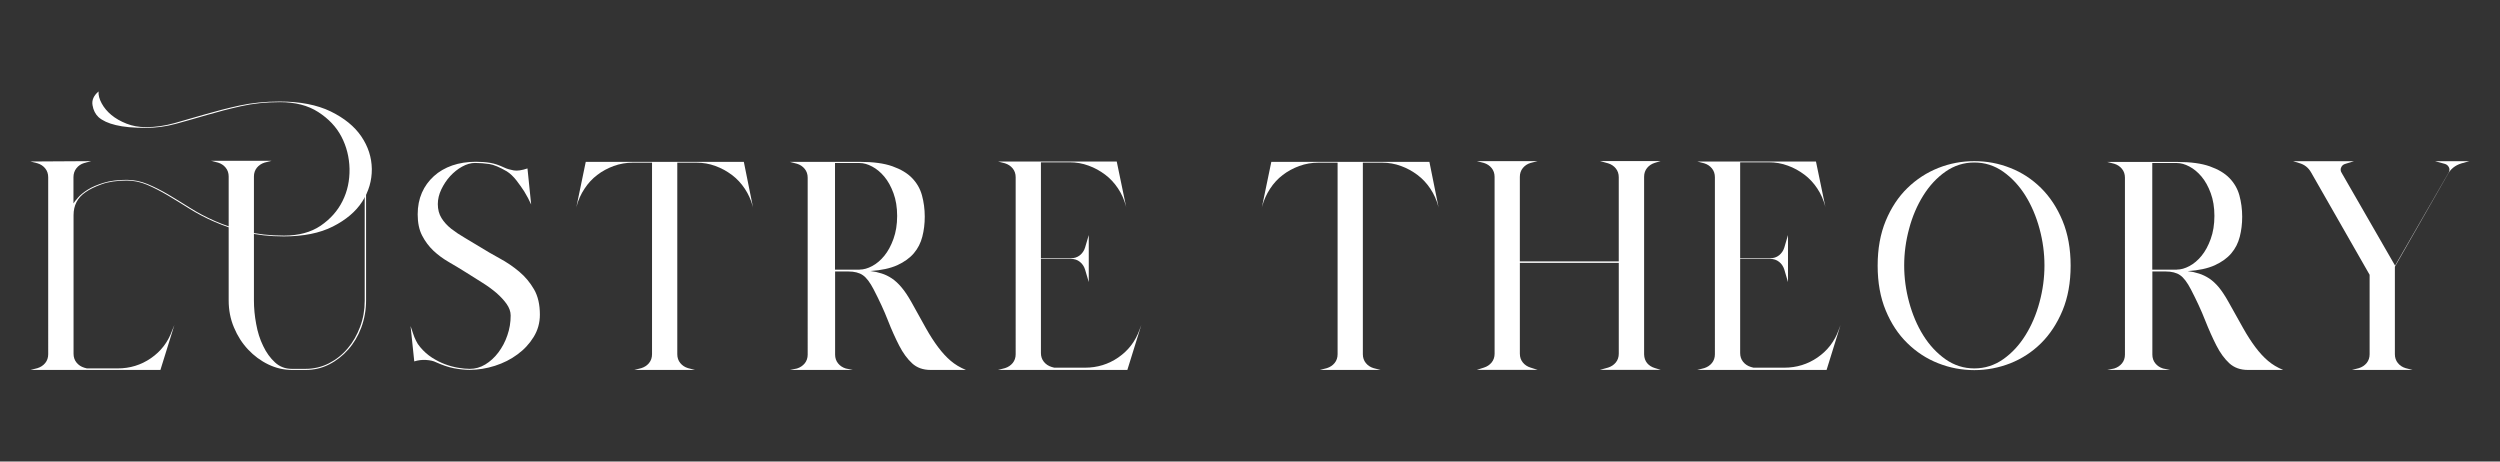 <?xml version="1.0" encoding="utf-8"?>
<!-- Generator: Adobe Illustrator 25.2.0, SVG Export Plug-In . SVG Version: 6.00 Build 0)  -->
<svg version="1.1" id="Layer_1" xmlns="http://www.w3.org/2000/svg" xmlns:xlink="http://www.w3.org/1999/xlink" x="0px" y="0px"
	 viewBox="0 0 278.02 51.33" style="enable-background:new 0 0 278.02 51.33;" xml:space="preserve">
<rect x="0" y="0" width="278.02" height="51.33" fill="#333333" stroke="none"/>
<style type="text/css">
	.st0{fill:#FFFFFF;}
</style>
<g>
	<g>
		<path class="st0" d="M31.11,11.29c2.26,0,4.15,0.37,5.66,1.1c1.51,0.74,2.65,1.66,3.41,2.78c0.76,1.12,1.15,2.32,1.17,3.62
			c0.01,1.29-0.34,2.5-1.06,3.62c-0.72,1.12-1.81,2.04-3.27,2.78c-1.46,0.74-3.28,1.1-5.46,1.1c-1.58,0-3-0.16-4.25-0.47
			c-1.25-0.31-2.4-0.69-3.43-1.14c-1.04-0.45-1.98-0.95-2.84-1.49c-0.86-0.54-1.67-1.04-2.43-1.49c-0.76-0.45-1.51-0.83-2.25-1.15
			c-0.74-0.31-1.49-0.47-2.25-0.47c-1.12,0-2.05,0.14-2.8,0.41c-0.75,0.27-1.36,0.57-1.82,0.9c-0.87,0.6-1.31,1.45-1.31,2.54v15.41
			c0,0.38,0.11,0.71,0.33,0.98c0.22,0.27,0.5,0.46,0.86,0.57l0.29,0.08h3.43c1.36,0,2.6-0.38,3.7-1.14c1.1-0.76,1.89-1.78,2.35-3.07
			l0.25-0.61l-1.55,4.99H3.39l0.78-0.2c0.35-0.11,0.64-0.3,0.86-0.57c0.22-0.27,0.33-0.6,0.33-0.98V19.71
			c0-0.38-0.11-0.71-0.33-0.98c-0.22-0.27-0.5-0.46-0.86-0.57l-0.78-0.2l6.75-0.04l-0.78,0.21C9,18.24,8.72,18.43,8.5,18.71
			c-0.22,0.28-0.33,0.61-0.33,1v2.91c0.08-0.14,0.25-0.35,0.51-0.65c0.26-0.3,0.62-0.59,1.08-0.88c0.46-0.29,1.05-0.54,1.76-0.76
			C12.23,20.11,13.09,20,14.1,20c0.79,0,1.56,0.16,2.31,0.47c0.75,0.31,1.51,0.7,2.27,1.14c0.76,0.45,1.57,0.95,2.43,1.49
			c0.86,0.55,1.8,1.04,2.82,1.49c1.02,0.45,2.16,0.83,3.41,1.14c1.25,0.31,2.67,0.47,4.25,0.47c1.64,0,2.99-0.37,4.07-1.1
			c1.08-0.74,1.89-1.65,2.43-2.74c0.55-1.09,0.8-2.28,0.78-3.58c-0.03-1.29-0.33-2.49-0.9-3.58c-0.57-1.09-1.43-2-2.58-2.74
			c-1.14-0.74-2.56-1.1-4.25-1.1c-1.55,0-3,0.15-4.33,0.45c-1.34,0.3-2.6,0.63-3.8,0.98c-1.2,0.35-2.35,0.68-3.45,0.98
			c-1.1,0.3-2.21,0.45-3.33,0.45c-1.39,0-2.51-0.1-3.35-0.31c-0.85-0.2-1.49-0.5-1.92-0.88c-0.35-0.33-0.58-0.77-0.67-1.33
			c-0.1-0.56,0.13-1.07,0.67-1.53c-0.03,0.41,0.09,0.85,0.35,1.33c0.26,0.48,0.62,0.91,1.08,1.29c0.46,0.38,1.02,0.7,1.68,0.96
			c0.65,0.26,1.38,0.39,2.17,0.39c1.04,0,2.09-0.15,3.17-0.45c1.08-0.3,2.21-0.63,3.41-0.98c1.2-0.35,2.48-0.68,3.84-0.98
			C28.01,11.44,29.5,11.29,31.11,11.29z"/>
		<path class="st0" d="M41.04,18.67c-0.22,0.26-0.33,0.58-0.33,0.96v13.78c0,1.06-0.18,2.06-0.53,3.01
			c-0.35,0.94-0.84,1.76-1.45,2.45c-0.61,0.69-1.32,1.25-2.13,1.66c-0.8,0.41-1.67,0.61-2.6,0.61H32.5c-0.93,0-1.81-0.2-2.66-0.61
			c-0.85-0.41-1.59-0.96-2.25-1.66c-0.65-0.69-1.18-1.51-1.57-2.45c-0.4-0.94-0.59-1.94-0.59-3.01V19.63c0-0.38-0.11-0.71-0.33-0.98
			c-0.22-0.27-0.5-0.46-0.86-0.57l-0.78-0.2h6.75l-0.78,0.2c-0.35,0.11-0.64,0.3-0.86,0.57c-0.22,0.27-0.33,0.6-0.33,0.98v13.78
			c0,0.85,0.08,1.72,0.25,2.62c0.16,0.9,0.42,1.72,0.78,2.45c0.35,0.74,0.79,1.34,1.31,1.82c0.52,0.48,1.14,0.72,1.88,0.72h1.51
			c0.93,0,1.79-0.2,2.6-0.61c0.8-0.41,1.5-0.96,2.09-1.66c0.59-0.69,1.05-1.5,1.39-2.41c0.34-0.91,0.51-1.87,0.51-2.88V19.67
			c0-0.38-0.11-0.71-0.33-0.98c-0.22-0.27-0.5-0.46-0.86-0.57"/>
		<path class="st0" d="M53.41,27.48c0.65,0.41,1.37,0.82,2.15,1.25c0.78,0.42,1.5,0.91,2.17,1.47c0.67,0.56,1.22,1.22,1.66,1.98
			c0.44,0.76,0.65,1.7,0.65,2.82c0,0.9-0.23,1.72-0.69,2.47c-0.46,0.75-1.06,1.4-1.8,1.94c-0.74,0.55-1.57,0.97-2.51,1.27
			c-0.94,0.3-1.87,0.45-2.8,0.45c-0.55,0-1.13-0.06-1.76-0.18c-0.63-0.12-1.29-0.35-2-0.67c-0.27-0.14-0.64-0.22-1.1-0.25
			c-0.46-0.03-0.9,0.03-1.31,0.16l-0.41-3.93l0.29,0.86c0.08,0.25,0.18,0.5,0.31,0.76c0.12,0.26,0.28,0.5,0.47,0.72
			c0.38,0.46,0.82,0.85,1.31,1.17c0.49,0.31,0.98,0.56,1.47,0.74c0.49,0.18,0.97,0.31,1.45,0.39c0.48,0.08,0.91,0.12,1.29,0.12
			c0.6,0,1.17-0.16,1.72-0.49c0.54-0.33,1.03-0.77,1.45-1.33c0.42-0.56,0.76-1.19,1-1.9c0.25-0.71,0.37-1.44,0.37-2.21
			c0-0.44-0.15-0.86-0.45-1.29c-0.3-0.42-0.68-0.83-1.14-1.23c-0.46-0.39-0.99-0.78-1.57-1.14c-0.59-0.37-1.18-0.74-1.78-1.12
			c-0.65-0.41-1.3-0.8-1.94-1.17c-0.64-0.37-1.21-0.79-1.72-1.27c-0.5-0.48-0.92-1.04-1.25-1.68c-0.33-0.64-0.49-1.42-0.49-2.35
			c0-0.9,0.16-1.7,0.47-2.41c0.31-0.71,0.76-1.32,1.33-1.84c0.57-0.52,1.25-0.91,2.04-1.19c0.79-0.27,1.66-0.41,2.62-0.41
			c0.6,0,1.14,0.04,1.61,0.12c0.48,0.08,1,0.26,1.57,0.53c0.3,0.14,0.65,0.24,1.04,0.31c0.39,0.07,0.91-0.01,1.53-0.22l0.41,4.01
			c-0.22-0.49-0.48-0.98-0.78-1.47c-0.25-0.38-0.53-0.78-0.86-1.21c-0.33-0.42-0.68-0.76-1.06-1c-0.79-0.46-1.44-0.74-1.96-0.82
			s-1.05-0.12-1.59-0.12c-0.46,0-0.94,0.14-1.43,0.41c-0.49,0.27-0.93,0.63-1.33,1.06c-0.4,0.44-0.72,0.93-0.98,1.47
			c-0.26,0.55-0.39,1.09-0.39,1.64c0,0.6,0.14,1.12,0.41,1.55c0.27,0.44,0.63,0.83,1.08,1.19c0.45,0.35,0.96,0.69,1.53,1.02
			C52.26,26.79,52.84,27.13,53.41,27.48z"/>
		<path class="st0" d="M83.75,23.11l-0.04-0.16c-0.19-0.71-0.48-1.36-0.88-1.96c-0.4-0.6-0.87-1.11-1.43-1.53
			c-0.56-0.42-1.17-0.76-1.84-1c-0.67-0.25-1.37-0.37-2.11-0.37h-2.13v21.3c0,0.38,0.11,0.71,0.33,0.98
			c0.22,0.27,0.5,0.46,0.86,0.57l0.78,0.2h-6.75l0.78-0.2c0.35-0.11,0.64-0.3,0.86-0.57c0.22-0.27,0.33-0.6,0.33-0.98v-21.3h-2.13
			c-0.74,0-1.44,0.12-2.13,0.37c-0.68,0.25-1.29,0.58-1.84,1c-0.55,0.42-1.02,0.93-1.41,1.53c-0.4,0.6-0.69,1.25-0.88,1.96
			l-0.04,0.16L65.14,18h17.58L83.75,23.11z"/>
		<path class="st0" d="M101.37,33.62c0.6,1.09,1.13,2.04,1.59,2.86c0.46,0.82,0.92,1.53,1.37,2.13c0.45,0.6,0.91,1.1,1.39,1.51
			c0.48,0.41,1.04,0.75,1.7,1.02h-3.93c-0.85,0-1.53-0.25-2.06-0.74c-0.53-0.49-1.01-1.14-1.43-1.96c-0.42-0.82-0.85-1.76-1.27-2.84
			c-0.42-1.08-0.95-2.21-1.57-3.41c-0.41-0.79-0.81-1.32-1.21-1.59c-0.39-0.27-0.93-0.41-1.61-0.41h-1.47v9.24
			c0,0.38,0.11,0.71,0.33,0.98c0.22,0.27,0.5,0.46,0.86,0.57l0.78,0.16h-6.99l0.78-0.16c0.35-0.11,0.64-0.3,0.86-0.57
			c0.22-0.27,0.33-0.6,0.33-0.98V19.76c0-0.38-0.11-0.71-0.33-0.98c-0.22-0.27-0.5-0.46-0.86-0.57L87.83,18h7.81
			c1.47,0,2.67,0.16,3.6,0.49c0.93,0.33,1.66,0.76,2.19,1.31c0.53,0.55,0.9,1.19,1.1,1.92c0.2,0.74,0.31,1.53,0.31,2.37
			c0,0.79-0.09,1.53-0.27,2.23c-0.18,0.7-0.49,1.31-0.94,1.84c-0.45,0.53-1.06,0.97-1.84,1.33c-0.78,0.35-1.78,0.57-3,0.65
			c0.44,0.05,0.85,0.14,1.25,0.27c0.39,0.12,0.78,0.31,1.14,0.55c0.37,0.25,0.73,0.58,1.08,1
			C100.62,32.38,100.98,32.93,101.37,33.62z M95.6,29.98c0.44,0,0.9-0.13,1.39-0.39c0.49-0.26,0.94-0.64,1.35-1.14
			c0.41-0.5,0.75-1.13,1.02-1.88c0.27-0.75,0.41-1.6,0.41-2.56c0-0.95-0.14-1.8-0.41-2.53c-0.27-0.74-0.61-1.35-1.02-1.84
			c-0.41-0.49-0.86-0.86-1.35-1.12c-0.49-0.26-0.95-0.39-1.39-0.39h-2.74v11.86H95.6z"/>
		<path class="st0" d="M126.92,36.15l-1.55,4.99h-14.39l0.78-0.2c0.35-0.11,0.64-0.3,0.86-0.57c0.22-0.27,0.33-0.6,0.33-0.98V19.71
			c0-0.38-0.11-0.71-0.33-0.98c-0.22-0.27-0.51-0.46-0.86-0.57l-0.78-0.2h13.21l1.06,5.11l-0.04-0.16
			c-0.19-0.71-0.48-1.36-0.88-1.96c-0.4-0.6-0.87-1.11-1.43-1.53c-0.56-0.42-1.17-0.76-1.84-1c-0.67-0.25-1.37-0.37-2.11-0.37h-3.19
			v10.67h3.34c0.38,0,0.71-0.11,0.99-0.33c0.27-0.22,0.47-0.5,0.58-0.86l0.41-1.39v5.23l-0.41-1.39c-0.11-0.35-0.3-0.64-0.58-0.86
			c-0.27-0.22-0.6-0.33-0.99-0.33h-3.34v10.47c0,0.38,0.11,0.71,0.33,0.98c0.22,0.27,0.5,0.46,0.86,0.57l0.29,0.08h3.43
			c1.36,0,2.6-0.38,3.7-1.14c1.1-0.76,1.89-1.78,2.35-3.07L126.92,36.15z"/>
		<path class="st0" d="M159.99,23.11l-0.04-0.16c-0.19-0.71-0.48-1.36-0.88-1.96c-0.4-0.6-0.87-1.11-1.43-1.53
			c-0.56-0.42-1.17-0.76-1.84-1c-0.67-0.25-1.37-0.37-2.11-0.37h-2.13v21.3c0,0.38,0.11,0.71,0.33,0.98
			c0.22,0.27,0.5,0.46,0.86,0.57l0.78,0.2h-6.75l0.78-0.2c0.35-0.11,0.64-0.3,0.86-0.57c0.22-0.27,0.33-0.6,0.33-0.98v-21.3h-2.13
			c-0.74,0-1.44,0.12-2.13,0.37c-0.68,0.25-1.29,0.58-1.84,1c-0.55,0.42-1.02,0.93-1.41,1.53c-0.39,0.6-0.69,1.25-0.88,1.96
			l-0.04,0.16l1.06-5.11h17.58L159.99,23.11z"/>
		<path class="st0" d="M183.17,40.38c0.22,0.26,0.5,0.44,0.86,0.55l0.65,0.2h-6.75l0.9-0.25c0.35-0.11,0.64-0.3,0.86-0.57
			c0.22-0.27,0.33-0.6,0.33-0.98v-10.1h-11v10.1c0,0.38,0.11,0.71,0.33,0.98c0.22,0.27,0.5,0.46,0.86,0.57l0.78,0.25h-6.75
			l0.78-0.25c0.35-0.11,0.64-0.3,0.86-0.57c0.22-0.27,0.33-0.6,0.33-0.98V19.67c0-0.38-0.11-0.71-0.33-0.98
			c-0.22-0.27-0.5-0.46-0.86-0.57l-0.78-0.2h6.75l-0.78,0.2c-0.36,0.11-0.64,0.3-0.86,0.57c-0.22,0.27-0.33,0.6-0.33,0.98v9.4h11
			v-9.36c0-0.38-0.11-0.71-0.33-0.98c-0.22-0.27-0.5-0.46-0.86-0.57l-0.9-0.25h6.75l-0.65,0.2c-0.35,0.11-0.64,0.3-0.86,0.57
			c-0.22,0.27-0.33,0.6-0.33,0.98v19.75C182.85,39.8,182.96,40.12,183.17,40.38z"/>
		<path class="st0" d="M204.68,36.15l-1.55,4.99h-14.39l0.78-0.2c0.35-0.11,0.64-0.3,0.86-0.57c0.22-0.27,0.33-0.6,0.33-0.98V19.71
			c0-0.38-0.11-0.71-0.33-0.98c-0.22-0.27-0.5-0.46-0.86-0.57l-0.78-0.2h13.21l1.06,5.11l-0.04-0.16c-0.19-0.71-0.48-1.36-0.88-1.96
			s-0.87-1.11-1.43-1.53c-0.56-0.42-1.17-0.76-1.84-1c-0.67-0.25-1.37-0.37-2.11-0.37h-3.19v10.67h3.34c0.39,0,0.71-0.11,0.99-0.33
			c0.27-0.22,0.47-0.5,0.58-0.86l0.41-1.39v5.23l-0.41-1.39c-0.11-0.35-0.3-0.64-0.58-0.86c-0.28-0.22-0.6-0.33-0.99-0.33h-3.34
			v10.47c0,0.38,0.11,0.71,0.33,0.98c0.22,0.27,0.5,0.46,0.86,0.57l0.29,0.08h3.43c1.36,0,2.6-0.38,3.7-1.14
			c1.1-0.76,1.89-1.78,2.35-3.07L204.68,36.15z"/>
		<path class="st0" d="M219.56,17.92c1.39,0,2.73,0.25,4.01,0.76c1.28,0.5,2.42,1.25,3.41,2.23c0.99,0.98,1.79,2.19,2.39,3.64
			c0.6,1.45,0.9,3.11,0.9,4.99c0,1.88-0.3,3.54-0.9,4.99c-0.6,1.44-1.4,2.66-2.39,3.64c-0.99,0.98-2.13,1.72-3.41,2.23
			c-1.28,0.5-2.62,0.76-4.01,0.76c-1.39,0-2.72-0.25-4.01-0.76c-1.28-0.5-2.43-1.25-3.43-2.23c-1.01-0.98-1.81-2.19-2.41-3.64
			c-0.6-1.44-0.9-3.11-0.9-4.99c0-1.88,0.3-3.54,0.9-4.99c0.6-1.44,1.4-2.66,2.41-3.64c1.01-0.98,2.15-1.72,3.43-2.23
			C216.84,18.17,218.17,17.92,219.56,17.92z M219.56,40.97c1.17,0,2.24-0.34,3.21-1.02c0.97-0.68,1.79-1.57,2.47-2.66
			c0.68-1.09,1.21-2.32,1.57-3.68c0.37-1.36,0.55-2.73,0.55-4.09c0-1.36-0.18-2.73-0.55-4.09c-0.37-1.36-0.89-2.59-1.57-3.68
			c-0.68-1.09-1.51-1.98-2.47-2.66c-0.97-0.68-2.04-1.02-3.21-1.02s-2.24,0.34-3.21,1.02c-0.97,0.68-1.79,1.57-2.47,2.66
			c-0.68,1.09-1.21,2.32-1.57,3.68c-0.37,1.36-0.55,2.73-0.55,4.09c0,1.36,0.18,2.73,0.55,4.09s0.89,2.59,1.57,3.68
			c0.68,1.09,1.51,1.98,2.47,2.66C217.32,40.63,218.39,40.97,219.56,40.97z"/>
		<path class="st0" d="M247.85,33.62c0.6,1.09,1.13,2.04,1.6,2.86c0.46,0.82,0.92,1.53,1.37,2.13c0.45,0.6,0.91,1.1,1.39,1.51
			c0.48,0.41,1.04,0.75,1.7,1.02h-3.92c-0.85,0-1.53-0.25-2.07-0.74c-0.53-0.49-1.01-1.14-1.43-1.96c-0.42-0.82-0.84-1.76-1.27-2.84
			c-0.42-1.08-0.95-2.21-1.57-3.41c-0.41-0.79-0.81-1.32-1.21-1.59c-0.39-0.27-0.93-0.41-1.61-0.41h-1.47v9.24
			c0,0.38,0.11,0.71,0.33,0.98c0.22,0.27,0.5,0.46,0.86,0.57l0.78,0.16h-6.99l0.78-0.16c0.35-0.11,0.64-0.3,0.86-0.57
			c0.22-0.27,0.33-0.6,0.33-0.98V19.76c0-0.38-0.11-0.71-0.33-0.98c-0.22-0.27-0.5-0.46-0.86-0.57l-0.78-0.2h7.81
			c1.47,0,2.67,0.16,3.6,0.49c0.93,0.33,1.66,0.76,2.19,1.31c0.53,0.55,0.9,1.19,1.1,1.92c0.2,0.74,0.31,1.53,0.31,2.37
			c0,0.79-0.09,1.53-0.27,2.23c-0.18,0.7-0.49,1.31-0.94,1.84c-0.45,0.53-1.06,0.97-1.84,1.33c-0.78,0.35-1.78,0.57-3.01,0.65
			c0.44,0.05,0.85,0.14,1.25,0.27c0.39,0.12,0.78,0.31,1.15,0.55c0.37,0.25,0.73,0.58,1.08,1C247.1,32.38,247.47,32.93,247.85,33.62
			z M242.09,29.98c0.44,0,0.9-0.13,1.39-0.39c0.49-0.26,0.94-0.64,1.35-1.14c0.41-0.5,0.75-1.13,1.02-1.88
			c0.27-0.75,0.41-1.6,0.41-2.56c0-0.95-0.14-1.8-0.41-2.53c-0.27-0.74-0.61-1.35-1.02-1.84c-0.41-0.49-0.86-0.86-1.35-1.12
			c-0.49-0.26-0.95-0.39-1.39-0.39h-2.74v11.86H242.09z"/>
		<path class="st0" d="M274.63,17.92l-0.9,0.25c-0.71,0.22-1.23,0.64-1.55,1.27l-5.85,10.22v9.73c0,0.38,0.11,0.71,0.33,0.98
			c0.22,0.27,0.5,0.46,0.86,0.57l0.78,0.2h-6.75l0.78-0.2c0.35-0.11,0.64-0.3,0.86-0.57c0.22-0.27,0.33-0.6,0.33-0.98v-8.83
			l-6.5-11.37c-0.3-0.54-0.75-0.9-1.35-1.06l-0.65-0.2h6.75l-0.94,0.29c-0.22,0.06-0.38,0.18-0.47,0.39
			c-0.1,0.2-0.08,0.42,0.06,0.63l5.93,10.3l5.93-10.3c0.14-0.22,0.16-0.43,0.06-0.63c-0.1-0.2-0.25-0.33-0.47-0.39l-1.06-0.29
			H274.63z"/>
	</g>
</g>
<g>
</g>
<g>
</g>
<g>
</g>
<g>
</g>
<g>
</g>
</svg>

